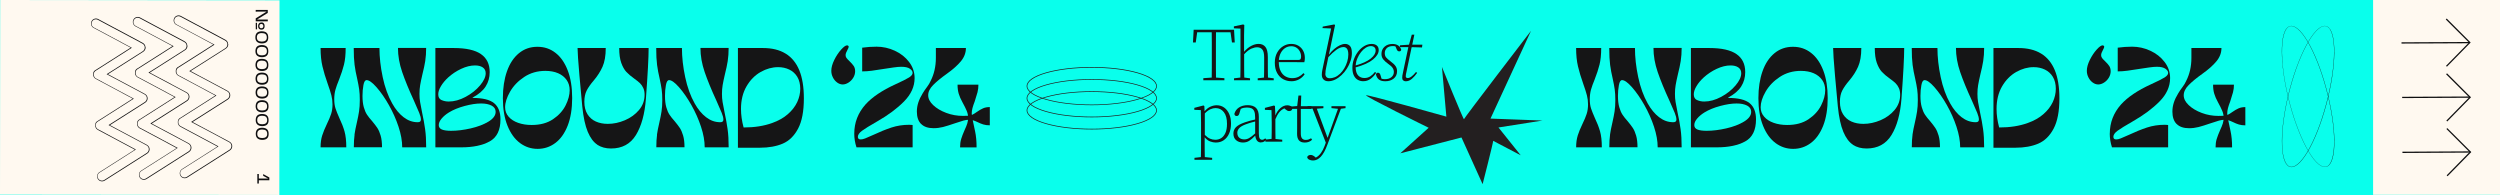 <?xml version="1.0" encoding="UTF-8"?>
<svg id="Layer_2" xmlns="http://www.w3.org/2000/svg" viewBox="0 0 871.94 68">
  <defs>
    <style>
      .cls-1 {
        fill: #fff9f0;
      }

      .cls-2 {
        fill: #231f20;
      }

      .cls-3 {
        fill: #09ffec;
      }

      .cls-4 {
        fill: #0f0f10;
      }

      .cls-5 {
        fill: #151516;
      }
    </style>
  </defs>
  <g id="Layer_1-2" data-name="Layer_1">
    <g id="ticket2">
      <rect class="cls-3" y="0" width="871.94" height="68"/>
      <g>
        <path class="cls-1" d="M97.49.11L.07,0l-.07,67.89,97.42.11.07-67.89Z"/>
        <path class="cls-4" d="M50.74,16.45c-.02-.62-.38-1.18-.92-1.48l-15.55-8.31c-.84-.45-1.89-.12-2.33.73-.44.85-.12,1.91.72,2.35l12.91,6.89-12.34,7.85h-.01s-.06.05-.1.06h-.01s-.02.02-.04.04c-.02.02-.05.05-.08.07h-.01s-.02.04-.04.05c-.01.01-.04.04-.05.05l-.02.02s-.04.04-.05.05c0,.01-.02.02-.04.04v.02s-.06.05-.07.08c0,0-.01.02-.02.04,0,0-.04.08-.06.12,0,0,0,.04-.01.05,0,0-.04.07-.05.11,0,.02-.02.05-.02.07s-.02.05-.02.08-.01.06-.02.1c0,.02,0,.05-.01.07,0,.04-.01.06-.01.1v.07s0,.06,0,.1v.07s0,.06,0,.08v.08s0,.05,0,.07c0,.04,0,.06.01.1,0,.02,0,.05.01.07,0,.04.01.06.02.1,0,.02.01.05.02.07,0,.02.02.06.04.08,0,.02.02.05.04.08,0,.02.02.05.04.07.01.04.04.06.05.1,0,0,0,.04.01.04v.02s.04.02.05.05c.02.02.04.06.06.08,0,0,.01.02.02.04.04.04.06.07.1.11l.02.02.1.1h.01s.08.07.13.11h.01s.1.07.13.1l12.93,6.9-12.34,7.85h-.01s-.06.05-.1.06h-.01s-.02.02-.04.04c-.02.02-.05.05-.08.07h-.01s-.02.04-.04.05c-.01.01-.04.04-.05.05l-.02.02s-.04.04-.05.05c0,.01-.02.02-.04.04v.02s-.06.05-.07.08c0,0-.01.02-.02.04,0,0-.04.08-.06.12,0,0,0,.04-.01.05,0,0-.04.07-.05.11,0,.02-.02.05-.02.07s-.02.05-.02.08-.01.06-.02.1c0,.02,0,.05-.01.07,0,.04-.01.06-.01.1v.07s0,.06,0,.1v.07s0,.06,0,.08v.08s0,.05,0,.07c0,.04,0,.06.01.1,0,.02,0,.05.01.07,0,.04.01.06.02.1,0,.02.01.05.02.07,0,.04.02.06.04.08,0,.02.02.05.04.08,0,.02.02.05.04.07.01.04.04.06.05.1,0,0,0,.04.01.05v.02s.04.02.05.05c.02.02.04.06.06.08,0,0,.01.02.02.04.04.04.06.07.1.11l.02.02s.06.06.11.1h.01s.08.07.13.11h.01s.1.07.13.1l12.93,6.9-12.34,7.85c-.8.51-1.04,1.59-.54,2.4.32.53.91.84,1.53.81.3,0,.6-.11.85-.26l14.86-9.45c.51-.33.82-.92.8-1.54-.02-.62-.38-1.18-.92-1.48l-12.91-6.89,12.34-7.85c.51-.33.82-.92.8-1.54s-.38-1.18-.92-1.48l-12.91-6.89,12.34-7.85c.51-.33.82-.92.8-1.54h-.02ZM37.17,25.86l13.25,7.07c.48.25.79.75.8,1.29.02.54-.25,1.06-.7,1.35l-12.66,8.05,13.25,7.07c.48.25.79.75.8,1.29.02.54-.25,1.06-.7,1.35l-14.86,9.45c-.23.14-.48.23-.74.23-.54.02-1.05-.25-1.34-.72-.44-.72-.23-1.66.47-2.1l12.66-8.05-13.24-7.07-.06.1.05-.1s-.08-.05-.12-.08h-.01s-.07-.06-.11-.1h-.01s-.06-.06-.08-.1l-.02-.02s-.06-.06-.08-.1l-.02-.04s-.04-.05-.06-.07c0-.01-.01-.02-.02-.04v-.02s-.02,0-.02-.01v-.02s-.04-.05-.06-.08c0-.02-.02-.04-.04-.06,0-.02-.02-.05-.02-.07s-.02-.05-.02-.08c0-.02-.01-.04-.02-.06,0-.02-.01-.06-.02-.08,0-.02,0-.04-.01-.06,0-.02,0-.06-.01-.08v-.06s0-.05,0-.07v-.07s0-.05,0-.07v-.08s0-.04,0-.06,0-.06.01-.08c0-.02,0-.04.01-.06,0-.02.01-.05.02-.08,0-.02.01-.05.02-.07,0-.02.01-.05.02-.06,0-.02.02-.06.04-.08v-.02s.01,0,.02-.01c0,0,.04-.07.05-.1v-.02s.02-.02.02-.02c.01-.02.04-.05.06-.07h.01s.01-.04.02-.05c.01-.01.02-.02.04-.05l.02-.02s.02-.02.04-.05l.02-.02h.01s.05-.06.07-.07c0,0,.01-.01.02-.02h.01s.05-.05.08-.07l12.67-8.06-13.24-7.07-.06.1.05-.1s-.08-.05-.12-.08h-.01s-.07-.06-.11-.1h-.01s-.06-.06-.08-.1l-.02-.02s-.06-.06-.08-.1l-.02-.04s-.04-.05-.06-.08c0,0-.01-.02-.02-.04v-.04s0-.01,0-.02c-.01-.02-.04-.05-.05-.08,0-.02-.02-.04-.04-.06,0-.02-.02-.05-.02-.07s-.02-.05-.02-.07-.01-.04-.02-.06c0-.02-.01-.06-.02-.08,0-.02,0-.04-.01-.06,0-.02,0-.06-.01-.08v-.07s0-.05,0-.07v-.07s0-.05,0-.07v-.08s0-.04,0-.06,0-.06.01-.08c0-.02,0-.04.01-.06,0-.02.01-.05.02-.08,0-.02.01-.05.02-.07,0-.02.01-.04.02-.06,0-.02.02-.06.04-.08v-.02s.01,0,.02-.01c0,0,.04-.07.05-.1v-.02s.02-.02.02-.02c.01-.02.04-.05.06-.07h.01s.01-.04.02-.05c.01-.01.02-.02.04-.05l.02-.02s.02-.02.04-.05c0,0,.02-.01.02-.02h.01s.05-.06.07-.07c0,0,.01-.01.02-.02h.01s.05-.05.08-.07l12.67-8.06-13.25-7.07c-.74-.39-1.02-1.31-.63-2.05.38-.74,1.3-1.03,2.03-.63l15.55,8.31c.48.25.79.75.8,1.29.02.54-.25,1.06-.7,1.35l-12.66,8.05.05.06Z"/>
        <path class="cls-4" d="M65.33,15.9c-.02-.62-.38-1.18-.92-1.48l-15.55-8.31c-.84-.45-1.89-.12-2.33.73-.44.85-.12,1.91.72,2.35l12.91,6.89-12.34,7.85h-.01s-.06.05-.1.06h-.01s-.02.02-.04.04c-.02.02-.05.05-.08.07h-.01s-.02.04-.04.05c-.01.01-.04.04-.05.05l-.02.02s-.04.04-.05.05c0,.01-.02.02-.04.04v.02s-.06.05-.07.08c0,0-.01.02-.02.04,0,0-.04.08-.06.12,0,0,0,.04-.01.05,0,0-.04.07-.05.11,0,.02-.02.05-.02.07s-.02.05-.02.08-.01.06-.02.1c0,.02,0,.05-.01.07,0,.04-.01.06-.01.1v.07s0,.06,0,.1v.07s0,.06,0,.08v.08s0,.05,0,.07c0,.04,0,.06.01.1,0,.02,0,.05.01.07,0,.04.01.06.02.1,0,.02.01.05.02.07,0,.02.02.06.04.08,0,.02.02.05.04.08,0,.02.02.05.04.07.01.04.04.06.05.1,0,0,0,.04.01.04v.02s.04.02.05.05c.02.02.04.06.06.08,0,0,.01.02.02.04.04.04.06.07.1.11l.02.02s.06.06.1.1h.01s.08.07.13.11h.01s.1.07.13.1l12.93,6.9-12.34,7.85h-.01s-.06.05-.1.06h-.01s-.02.02-.04.04c-.02.02-.05.05-.08.07h-.01s-.02.04-.04.05c-.01.01-.04.04-.05.05l-.02.02s-.04.04-.05.05c0,.01-.02.02-.04.04v.02s-.06.05-.07.08c0,0-.01.02-.02.04,0,0-.04.08-.06.12,0,0,0,.04-.01.05,0,0-.04.07-.05.11,0,.02-.02.05-.02.07s-.02.05-.02.08-.01.06-.02.1c0,.02,0,.05-.01.07,0,.04-.01.06-.01.1v.07s0,.06,0,.1v.07s0,.06,0,.08v.08s0,.05,0,.07c0,.04,0,.06.01.1,0,.02,0,.05.01.07,0,.04.01.06.02.1,0,.02.01.05.02.07,0,.04.02.06.04.08,0,.02.02.05.04.08,0,.02.02.05.04.07.01.04.04.06.05.1,0,0,0,.04.01.05v.02s.04.02.05.05c.02.02.04.06.06.08,0,0,.01.02.02.04.04.04.06.07.1.11l.02.02s.06.06.11.1h.01s.08.07.13.11h.01s.1.07.13.1l12.93,6.9-12.34,7.85c-.8.51-1.04,1.59-.54,2.4.32.53.91.84,1.53.81.3,0,.6-.11.85-.26l14.86-9.45c.51-.33.82-.92.8-1.54-.02-.62-.38-1.18-.92-1.48l-12.91-6.89,12.34-7.85c.51-.33.82-.92.8-1.54-.02-.62-.38-1.18-.92-1.48l-12.91-6.89,12.34-7.85c.51-.33.82-.92.8-1.54h-.02ZM51.76,25.31l13.25,7.07c.48.25.79.75.8,1.29.02.54-.25,1.06-.7,1.35l-12.66,8.05,13.25,7.07c.48.25.79.75.8,1.29.02.54-.25,1.06-.7,1.35l-14.86,9.45c-.23.14-.48.23-.74.23-.54.02-1.05-.25-1.34-.72-.44-.72-.23-1.66.47-2.1l12.66-8.05-13.24-7.07-.06.1.05-.1s-.08-.05-.12-.08h-.01s-.07-.06-.11-.1h-.01s-.06-.06-.08-.1l-.02-.02s-.06-.06-.08-.1l-.02-.04s-.04-.05-.06-.07c0-.01-.01-.02-.02-.04v-.02s-.02,0-.02-.01v-.02s-.04-.05-.06-.08c0-.02-.02-.04-.04-.06,0-.02-.02-.05-.02-.07s-.02-.05-.02-.08c0-.02-.01-.04-.02-.06,0-.02-.01-.06-.02-.08,0-.02,0-.04-.01-.06,0-.02,0-.06-.01-.08v-.06s0-.05,0-.07v-.07s0-.05,0-.07v-.08s0-.04,0-.06,0-.06.01-.08c0-.02,0-.04.01-.06,0-.02.01-.05.02-.08,0-.02.01-.05.02-.07,0-.02.01-.05.02-.06,0-.02.02-.06.04-.08v-.02s.01,0,.02-.01c0,0,.04-.07.05-.1v-.02s.02-.02.02-.02c.01-.02.04-.05.06-.07h.01s.01-.04.02-.05c.01-.01.02-.02.04-.05l.02-.02s.02-.02.04-.05c0,0,.02-.01.02-.02h.01s.05-.06.07-.07c0,0,.01-.01.02-.02h.01s.05-.05.08-.07l12.67-8.06-13.24-7.07-.06.1.05-.1s-.08-.05-.12-.08h-.01s-.07-.06-.11-.1h-.01s-.06-.06-.08-.1l-.02-.02s-.06-.06-.08-.1l-.02-.04s-.04-.05-.06-.08c0,0-.01-.02-.02-.04v-.04s0-.01,0-.02c-.01-.02-.04-.05-.05-.08,0-.02-.02-.04-.04-.06,0-.02-.02-.05-.02-.07s-.02-.05-.02-.07-.01-.04-.02-.06c0-.02-.01-.06-.02-.08,0-.02,0-.04-.01-.06,0-.02,0-.06-.01-.08v-.07s0-.05,0-.07v-.07s0-.05,0-.07v-.08s0-.04,0-.06,0-.06.01-.08c0-.02,0-.04.01-.06,0-.02.01-.05.02-.08,0-.02.01-.05.02-.07,0-.02.01-.04.02-.06,0-.02.02-.06.04-.08v-.02s.01,0,.02-.01c0,0,.04-.07.05-.1v-.02s.02-.02.02-.02c.01-.02.04-.05.06-.07h.01s.01-.04.02-.05c.01-.01.02-.02.04-.05l.02-.02s.02-.02.04-.05l.02-.02h.01s.05-.06.07-.07c0,0,.01-.01.02-.02h.01s.05-.05.08-.07l12.67-8.06-13.25-7.07c-.74-.39-1.02-1.31-.63-2.05.38-.74,1.3-1.03,2.03-.63l15.55,8.31c.48.25.79.75.8,1.29.02.54-.25,1.06-.7,1.35l-12.66,8.05.05.06Z"/>
        <path class="cls-4" d="M79.56,15.36c-.02-.62-.38-1.18-.92-1.48l-15.55-8.31c-.84-.45-1.89-.12-2.33.73-.44.85-.12,1.91.72,2.35l12.91,6.89-12.34,7.85h-.01s-.06.05-.1.06h-.01s-.02.02-.04.04c-.02.02-.05.05-.08.07h-.01s-.02.04-.04.05c-.01.01-.04.04-.05.05l-.02.02s-.04.04-.05.05c0,.01-.02.02-.04.04v.02s-.06.05-.07.08c0,0-.01.02-.02.04,0,0-.04.08-.06.12,0,0,0,.04-.01.05,0,0-.04.07-.05.11,0,.02-.02.05-.02.07s-.02.05-.02.08-.01.06-.02.1c0,.02,0,.05-.01.07,0,.04-.01.06-.01.1v.07s0,.06,0,.1v.07s0,.06,0,.08v.08s0,.05,0,.07c0,.04,0,.06.01.1,0,.02,0,.05.01.07,0,.04.01.06.02.1,0,.02.01.05.02.07,0,.02.02.06.04.08,0,.02.02.05.04.08,0,.02.02.05.04.07.01.04.04.06.05.1,0,0,0,.04.01.04v.02s.04.02.05.05c.02.02.04.06.06.08,0,0,.01.02.02.04.04.04.06.07.1.11l.02.02s.06.06.1.1h.01s.08.07.13.11h.01s.1.07.13.1l12.93,6.9-12.34,7.85h-.01s-.06.05-.1.06h-.01s-.02.02-.04.04c-.02.02-.05.05-.08.07h-.01s-.02.04-.04.05c-.01.01-.04.04-.05.05l-.02.02s-.04.04-.05.05c0,.01-.02.02-.04.04v.02s-.06.05-.07.08c0,0-.01.02-.02.04,0,0-.04.08-.06.12,0,0,0,.04-.01.05,0,0-.04.07-.05.11,0,.02-.02.05-.02.07s-.02.05-.02.08-.01.06-.02.1c0,.02,0,.05-.01.07,0,.04-.01.06-.01.1v.07s0,.06,0,.1v.07s0,.06,0,.08v.08s0,.05,0,.07c0,.04,0,.06.01.1,0,.02,0,.05.01.07,0,.04.01.06.02.1,0,.02.01.05.02.07,0,.04.02.06.04.08,0,.02.02.05.04.08,0,.02.02.05.04.07.01.04.04.06.05.1,0,0,0,.04.01.05v.02s.04.02.05.05c.02.02.04.06.06.08,0,0,.01.02.02.04.04.04.06.07.1.11l.02.02s.06.06.11.1h.01s.08.07.13.11h.01s.1.07.13.1l12.93,6.9-12.34,7.85c-.8.51-1.04,1.59-.54,2.4.32.53.91.84,1.53.81.3,0,.6-.11.85-.26l14.86-9.45c.51-.33.82-.92.8-1.54-.02-.62-.38-1.18-.92-1.48l-12.91-6.89,12.34-7.85c.51-.33.82-.92.8-1.54-.02-.62-.38-1.18-.92-1.48l-12.91-6.89,12.34-7.85c.51-.33.82-.92.8-1.54h-.02ZM65.98,24.77l13.25,7.07c.48.25.79.75.8,1.29.02.54-.25,1.06-.7,1.35l-12.66,8.05,13.25,7.07c.48.25.79.75.8,1.29.02.54-.25,1.06-.7,1.35l-14.86,9.45c-.23.14-.48.23-.74.23-.54.02-1.05-.25-1.34-.72-.44-.72-.23-1.66.47-2.1l12.66-8.05-13.24-7.07-.06.1.05-.1s-.08-.05-.12-.08h-.01s-.07-.06-.11-.1h-.01s-.06-.06-.08-.1l-.02-.02s-.06-.06-.08-.1l-.02-.04s-.04-.05-.06-.07c0-.01-.01-.02-.02-.04v-.02s-.02,0-.02-.01v-.02s-.04-.05-.06-.08c0-.02-.02-.04-.04-.06,0-.02-.02-.05-.02-.07s-.02-.05-.02-.08c0-.02-.01-.04-.02-.06,0-.02-.01-.06-.02-.08,0-.02,0-.04-.01-.06,0-.02,0-.06-.01-.08v-.06s0-.05,0-.07v-.07s0-.05,0-.07v-.08s0-.04,0-.06,0-.06.01-.08c0-.02,0-.04.01-.06,0-.02.01-.05.02-.08,0-.02.01-.05.02-.07,0-.02.01-.05.02-.06,0-.02.02-.06.04-.08v-.02s.01,0,.02-.01c0,0,.04-.07.05-.1v-.02s.02-.02.02-.02c.01-.02.04-.05.06-.07h.01s.01-.04.02-.05c.01-.01.02-.02.04-.05l.02-.02s.02-.02.04-.05c0,0,.02-.01.02-.02h.01s.05-.06.07-.07c0,0,.01-.01.02-.02h.01s.05-.05.08-.07l12.67-8.06-13.22-7.07-.06.1.05-.1s-.08-.05-.12-.08h-.01s-.07-.06-.11-.1h-.01s-.06-.06-.08-.1l-.02-.02s-.06-.06-.08-.1l-.02-.04s-.04-.05-.06-.07c0,0-.01-.02-.02-.04v-.04s0-.01,0-.02c-.01-.02-.04-.05-.05-.08,0-.02-.02-.04-.04-.06,0-.02-.02-.05-.02-.07s-.02-.05-.02-.07-.01-.04-.02-.06c0-.02-.01-.06-.02-.08,0-.02,0-.04-.01-.06,0-.02,0-.06-.01-.08v-.07s0-.05,0-.07v-.07s0-.05,0-.07v-.08s0-.04,0-.06,0-.06.01-.08c0-.02,0-.04.01-.06,0-.02.01-.05.02-.08,0-.02.01-.05.02-.07,0-.02.01-.04.02-.06,0-.02.02-.06.04-.08v-.02s.01,0,.02-.01c0,0,.04-.07.05-.1v-.02s.02-.02.02-.02c.01-.02.04-.05.06-.07h.01s.01-.04.02-.05c.01-.01.02-.02.04-.05l.02-.02s.02-.02.04-.05l.02-.02h.01s.05-.06.07-.07c0,0,.01-.01.02-.02h.01s.05-.05.08-.07l12.67-8.06-13.25-7.07c-.74-.39-1.02-1.31-.63-2.05.38-.74,1.3-1.03,2.03-.63l15.55,8.31c.48.25.79.75.8,1.29.02.54-.25,1.06-.7,1.35l-12.66,8.05.04.05Z"/>
      </g>
      <g>
        <path class="cls-4" d="M89.2,7.43h4.2s0-.61,0-.61h-3.77s3.76-2.31,3.76-2.31v-1.05s-4.21,0-4.21,0v.6s3.82-.01,3.82-.01l-3.81,2.34v1.03Z"/>
        <path class="cls-4" d="M89.21,10.24h.45s-.02-2.28-.02-2.28h-.45s.02,2.28.02,2.28Z"/>
        <path class="cls-4" d="M91.19,7.82c-.37,0-.66.12-.87.35-.2.23-.31.54-.31.93,0,.39.11.7.31.92.21.22.49.33.87.33.37,0,.65-.11.84-.34.18-.22.27-.53.27-.92,0-.39-.1-.7-.28-.93-.18-.23-.45-.35-.84-.34ZM91.85,9.11c0,.11,0,.2-.05.3-.03.09-.08.16-.13.23-.06.07-.14.11-.22.15-.08.03-.19.05-.3.06-.12,0-.21,0-.31-.06-.08-.04-.15-.09-.21-.16-.06-.06-.09-.15-.12-.23-.02-.08-.04-.18-.04-.29v-.02c0-.2.05-.38.16-.52.11-.14.27-.22.5-.22.12,0,.23,0,.32.06.09.04.16.09.22.16.06.07.1.15.13.24.03.1.04.19.04.29v.02s0-.01,0-.01Z"/>
        <path class="cls-4" d="M90.43,15.03c.28.08.61.12.96.12.71-.01,1.25-.18,1.62-.52.37-.33.56-.86.55-1.58,0-.39-.06-.72-.16-.99-.11-.27-.26-.49-.46-.66-.2-.17-.44-.29-.73-.37-.28-.08-.61-.12-.98-.12-.72.02-1.26.21-1.62.55-.36.35-.54.88-.55,1.58,0,.36.06.67.16.94.11.27.26.49.46.65.2.17.44.3.73.38h.01ZM89.59,13.02c0-.49.14-.86.42-1.11.28-.24.72-.37,1.3-.37.6,0,1.02.12,1.31.36.28.24.42.61.43,1.1v.08c0,.49-.14.84-.44,1.08-.29.23-.72.35-1.29.35-.57,0-1-.11-1.29-.34-.29-.23-.43-.59-.44-1.08v-.08s0,.01,0,.01Z"/>
        <path class="cls-4" d="M90.45,19.83c.28.08.61.12.96.12.71-.01,1.25-.18,1.62-.52.37-.33.56-.86.55-1.58,0-.38-.06-.72-.16-.99-.11-.27-.26-.49-.46-.66-.2-.17-.44-.29-.73-.37s-.61-.12-.98-.12c-.72.02-1.26.21-1.62.55-.36.35-.54.88-.55,1.58,0,.36.06.67.16.94.11.27.26.49.46.65.2.17.44.3.73.38h.01ZM89.62,17.82c0-.49.14-.86.42-1.11.28-.24.72-.37,1.3-.37.6,0,1.02.12,1.31.36.28.24.42.61.43,1.1v.08c0,.49-.14.84-.44,1.08-.29.23-.72.35-1.29.35-.57,0-1-.11-1.29-.34-.29-.23-.43-.59-.44-1.08v-.08s0,.01,0,.01Z"/>
        <path class="cls-4" d="M90.47,24.64c.28.08.61.12.96.12.71-.01,1.25-.18,1.62-.52.37-.33.56-.86.55-1.58,0-.39-.06-.72-.16-.99-.11-.27-.26-.49-.46-.66-.2-.17-.44-.29-.73-.37-.28-.08-.61-.12-.98-.12-.72.02-1.26.21-1.62.55-.36.35-.54.88-.55,1.58,0,.36.06.67.16.94.11.27.26.49.46.65.2.17.44.3.73.38h.01ZM89.63,22.62c0-.49.14-.86.42-1.11.28-.24.72-.37,1.3-.37.6,0,1.02.12,1.31.36.28.24.42.61.43,1.1v.08c0,.49-.14.84-.44,1.08-.29.23-.72.35-1.29.35-.57,0-1-.11-1.29-.34-.29-.23-.43-.59-.44-1.08v-.08s0,.01,0,.01Z"/>
        <path class="cls-4" d="M90.49,29.44c.28.08.61.12.96.12.71-.01,1.25-.18,1.62-.52.37-.33.56-.86.55-1.58,0-.39-.06-.72-.16-.99-.11-.27-.26-.49-.46-.66-.2-.17-.44-.29-.73-.37-.28-.08-.61-.12-.98-.12-.72.02-1.26.21-1.62.55-.36.35-.54.88-.55,1.58,0,.36.06.67.16.94.11.27.26.49.46.65.2.17.44.3.73.38h.01ZM89.66,27.43c0-.49.14-.86.42-1.11.28-.24.72-.37,1.3-.37.6,0,1.02.12,1.31.36.28.24.42.61.43,1.1v.08c0,.49-.14.84-.44,1.08-.29.23-.72.35-1.29.35-.57,0-1-.11-1.29-.34-.29-.23-.43-.59-.44-1.08v-.08s0,.01,0,.01Z"/>
        <path class="cls-4" d="M90.51,34.26c.28.08.61.12.96.12.71-.01,1.25-.18,1.62-.52.37-.33.56-.86.55-1.58,0-.39-.06-.72-.16-.99-.11-.27-.26-.49-.46-.66-.2-.17-.44-.29-.73-.37-.28-.08-.61-.12-.98-.12-.72.02-1.26.21-1.62.55-.36.35-.54.88-.55,1.58,0,.36.06.67.16.94.11.27.26.49.46.65.2.17.44.3.73.38h.01ZM89.68,32.24c0-.49.14-.86.42-1.11.28-.24.72-.37,1.3-.37.6,0,1.02.12,1.31.36.28.24.42.61.43,1.1v.08c0,.49-.14.84-.44,1.08-.29.23-.72.35-1.29.35-.57,0-1-.11-1.29-.34-.29-.23-.43-.59-.44-1.08v-.08s0,.01,0,.01Z"/>
        <path class="cls-4" d="M90.53,39.06c.28.08.61.12.96.12.71-.01,1.25-.18,1.62-.52.37-.33.56-.86.55-1.58,0-.39-.06-.72-.16-.99-.11-.27-.26-.49-.46-.66-.2-.17-.44-.29-.73-.37-.28-.08-.61-.12-.98-.12-.72.02-1.26.21-1.62.55-.36.35-.54.88-.55,1.58,0,.36.06.67.16.94.11.27.26.49.46.65.2.17.44.3.73.38h.01ZM89.69,37.05c0-.49.14-.86.42-1.11.28-.24.72-.37,1.3-.37.6,0,1.02.12,1.31.36.28.24.42.61.43,1.1v.08c0,.49-.14.84-.44,1.08-.29.23-.72.35-1.29.35-.57,0-1-.11-1.29-.34-.29-.23-.43-.59-.44-1.08v-.08s0,.01,0,.01Z"/>
        <path class="cls-4" d="M90.55,43.87c.28.08.61.12.96.12.71-.01,1.25-.18,1.62-.52.37-.33.56-.86.55-1.58,0-.39-.06-.72-.16-.99-.11-.27-.26-.49-.46-.66-.2-.17-.44-.29-.73-.37s-.61-.12-.98-.12c-.72.02-1.26.21-1.62.55-.36.35-.54.88-.55,1.58,0,.36.06.67.16.94.11.27.26.49.46.65.2.17.44.3.73.38h.01ZM89.71,41.85c0-.49.14-.86.42-1.11.28-.24.72-.37,1.3-.37.6,0,1.02.12,1.31.36.28.24.42.61.43,1.1v.08c0,.49-.14.84-.44,1.08-.29.23-.72.35-1.29.35-.57,0-1-.11-1.29-.34-.29-.23-.43-.59-.44-1.08v-.08s0,.01,0,.01Z"/>
        <path class="cls-4" d="M90.57,48.67c.28.08.61.12.96.12.71-.01,1.25-.18,1.62-.52.37-.33.56-.86.55-1.58,0-.38-.06-.72-.16-.99-.11-.27-.26-.49-.46-.66-.2-.17-.44-.29-.73-.37-.28-.08-.61-.12-.98-.12-.72.02-1.26.21-1.62.55-.36.35-.54.88-.55,1.58,0,.36.06.67.16.94.11.27.26.49.46.65.2.17.44.3.73.38h.01ZM89.73,46.66c0-.49.14-.86.42-1.11.28-.24.72-.37,1.3-.37.6,0,1.02.12,1.31.36.28.24.42.61.43,1.1v.08c0,.49-.14.84-.44,1.08-.29.23-.72.35-1.29.35-.57,0-1-.11-1.29-.34-.29-.23-.43-.59-.44-1.08v-.08s0,.01,0,.01Z"/>
        <path class="cls-4" d="M89.75,60.71v3.31s.52,0,.52,0v-1.16s3.67.02,3.67.02v-.98s-2.15-1.19-2.15-1.19v.62s1.74.94,1.74.94h-3.26s0-1.58,0-1.58h-.53Z"/>
      </g>
      <g>
        <rect class="cls-1" x="827.68" width="44.26" height="67.94"/>
        <g>
          <path class="cls-4" d="M853.43,23.26l8.28-8.44-8.36-8.36-.32.33,8.05,8.04-7.96,8.12.31.32Z"/>
          <path class="cls-4" d="M853.54,42.37l8.28-8.43-8.36-8.37-.32.33,8.05,8.04-7.96,8.12.31.32Z"/>
          <path class="cls-4" d="M861.51,33.65l-23.69.11v.45s23.69-.11,23.69-.11v-.45Z"/>
          <path class="cls-4" d="M853.65,61.47l8.28-8.43-8.37-8.36-.31.31,8.05,8.04-7.96,8.12.31.32Z"/>
          <path class="cls-4" d="M861.6,52.78l-23.69.13v.45s23.69-.13,23.69-.13v-.45Z"/>
          <path class="cls-4" d="M861.28,14.64l-23.69.11v.45s23.69-.11,23.69-.11v-.45Z"/>
        </g>
      </g>
      <g>
        <g>
          <path class="cls-5" d="M112.37,47.27c.38-1.18.92-2.53,1.65-4.03.66-1.36,1.15-2.53,1.47-3.51.32-.98.48-2.08.48-3.29,0-1.1-.13-2.16-.39-3.18-.26-1.02-.68-2.34-1.26-3.96-.81-2.28-1.43-4.34-1.86-6.17-.43-1.83-.65-3.96-.65-6.39h8.75c0,2.28-.19,4.21-.58,5.78-.39,1.57-.96,3.31-1.71,5.22-.58,1.39-1,2.58-1.28,3.57-.27,1-.41,2.1-.41,3.31s.14,2.3.43,3.18c.29.88.74,2,1.34,3.36.78,1.62,1.38,3.16,1.8,4.63.42,1.47.63,3.33.63,5.59h-8.97c0-1.56.19-2.93.56-4.11Z"/>
          <path class="cls-5" d="M123.63,46.99c.17-1.2.45-2.59.82-4.18.35-1.53.61-2.85.78-3.96.17-1.11.26-2.43.26-3.96,0-1.44-.07-2.68-.22-3.72-.15-1.04-.38-2.27-.69-3.68-.4-1.7-.71-3.32-.91-4.85-.2-1.53-.3-3.49-.3-5.89h8.97c0,3.2.38,6.58,1.13,10.13.75,3.55,1.86,6.62,3.33,9.22,1.13,2.02,2.45,3.62,3.96,4.78,1.52,1.17,3.15,1.75,4.92,1.75h.04c.72,0,1.08-.3,1.08-.91s-.19-1.36-.58-2.34c-.39-.98-1.02-2.42-1.88-4.33-1.73-3.75-3.09-7.06-4.07-9.92-.98-2.86-1.47-5.66-1.47-8.4h9.83c0,1.67-.11,3.2-.32,4.57-.22,1.37-.54,2.89-.97,4.57-.38,1.62-.64,2.89-.8,3.83-.16.94-.24,1.96-.24,3.05,0,1.01.07,1.96.22,2.84.14.88.37,2.09.69,3.62.46,2.14.82,4.08,1.06,5.85.25,1.76.37,3.87.37,6.32h-8.36c0-2.19-.43-4.58-1.28-7.17-.85-2.58-1.97-5.1-3.36-7.56-1.39-2.45-2.82-4.52-4.29-6.19-1.47-1.67-2.63-2.51-3.46-2.51h-.04c-.52,0-.89.58-1.1,1.75-.22,1.17-.32,2.42-.32,3.75,0,1.56.15,2.87.45,3.94.3,1.07.68,1.94,1.13,2.62.45.68,1.05,1.44,1.8,2.27.75.9,1.35,1.68,1.8,2.36.45.68.83,1.57,1.15,2.66.32,1.1.48,2.45.48,4.07h-9.83c0-1.73.09-3.2.26-4.4Z"/>
          <path class="cls-5" d="M151.87,16.75h6.41c4.27,0,7.43.71,9.46,2.12,2.04,1.41,3.05,3.51,3.05,6.28,0,1.85-.46,3.51-1.39,4.98-.92,1.47-2.44,2.77-4.55,3.9v.13c3.49,0,5.98.61,7.47,1.82,1.49,1.21,2.23,3.1,2.23,5.67,0,3.72-1.25,6.28-3.75,7.66-2.5,1.39-5.81,2.08-9.94,2.08h-9.01V16.75ZM153.99,34.89c.75.35,1.59.52,2.51.52,1.91,0,3.87-.54,5.89-1.62,2.02-1.08,3.7-2.41,5.02-3.98,1.33-1.57,1.99-2.99,1.99-4.26,0-.89-.34-1.57-1.02-2.04-.68-.46-1.58-.69-2.71-.69-1.53,0-3.14.4-4.83,1.19s-3.2,1.8-4.53,3.01c-1.04.95-1.88,1.96-2.51,3.01-.64,1.05-.95,2.01-.95,2.88,0,.98.38,1.65,1.13,1.99ZM154.12,45.17c.72.3,1.79.45,3.21.45,2.11,0,4.39-.28,6.84-.84,2.45-.56,4.52-1.35,6.19-2.36,1.67-1.01,2.51-2.15,2.51-3.42,0-.95-.47-1.67-1.41-2.17-.94-.49-2.16-.74-3.66-.74-1.68,0-3.59.29-5.74.87-2.15.58-3.98,1.33-5.48,2.25-1.07.66-1.93,1.39-2.58,2.17-.65.78-.97,1.53-.97,2.25s.36,1.23,1.08,1.54Z"/>
          <path class="cls-5" d="M181.38,49.89c-1.83-1.34-3.29-3.35-4.37-6.02-1.08-2.67-1.62-5.88-1.62-9.63,0-3.55.48-6.67,1.43-9.37.95-2.7,2.34-4.8,4.16-6.3,1.82-1.5,3.97-2.25,6.45-2.25s4.5.71,6.32,2.12c1.82,1.41,3.24,3.46,4.27,6.15s1.54,5.89,1.54,9.61-.53,7-1.58,9.66c-1.05,2.66-2.49,4.66-4.31,6.02-1.82,1.36-3.87,2.04-6.15,2.04s-4.29-.67-6.13-2.01ZM192.88,41.58c1.99-1.34,3.46-2.96,4.4-4.85.94-1.89,1.41-3.64,1.41-5.26,0-1.36-.35-2.55-1.06-3.57-.71-1.02-1.7-1.81-2.97-2.36-1.27-.55-2.76-.82-4.46-.82-2.77,0-5.23.71-7.36,2.12-2.14,1.41-3.78,3.12-4.94,5.13-1.15,2.01-1.73,3.82-1.73,5.43,0,1.27.41,2.37,1.23,3.31.82.94,1.93,1.65,3.33,2.14,1.4.49,2.97.74,4.7.74,2.97,0,5.46-.67,7.45-2.01Z"/>
          <path class="cls-5" d="M208.36,50.48c-1.34-.87-2.46-2.37-3.36-4.5-.9-2.14-1.53-5.07-1.91-8.79-.23-2.28-.56-5.91-1-10.89-.43-4.98-.65-8.16-.65-9.55h9.83c0,2.68-.38,4.86-1.13,6.54-.75,1.67-1.78,3.28-3.08,4.81-1.07,1.24-1.88,2.4-2.43,3.46-.55,1.07-.82,2.38-.82,3.94,0,1.73.36,3.18,1.08,4.33.72,1.15,1.7,2.01,2.92,2.55,1.23.55,2.62.82,4.18.82,1.99,0,3.98-.42,5.96-1.26,1.98-.84,3.62-2.03,4.92-3.57,1.3-1.54,1.95-3.31,1.95-5.3,0-.92-.15-1.72-.46-2.38-.3-.66-.69-1.22-1.15-1.67-.46-.45-1.1-.96-1.91-1.54-1.18-.84-2.13-1.64-2.84-2.4-.71-.76-1.3-1.82-1.78-3.16-.48-1.34-.71-3.07-.71-5.17h10.26c0,3.29-.32,9.18-.95,17.67-.4,5.34-1.57,9.57-3.49,12.69-1.92,3.12-4.81,4.68-8.68,4.68-1.85,0-3.44-.43-4.79-1.3Z"/>
          <path class="cls-5" d="M229.13,46.99c.17-1.2.45-2.59.82-4.18.35-1.53.61-2.85.78-3.96.17-1.11.26-2.43.26-3.96,0-1.44-.07-2.68-.22-3.72-.15-1.04-.38-2.27-.69-3.68-.4-1.7-.71-3.32-.91-4.85-.2-1.53-.3-3.49-.3-5.89h8.97c0,3.2.38,6.58,1.13,10.13.75,3.55,1.86,6.62,3.33,9.22,1.13,2.02,2.45,3.62,3.96,4.78,1.52,1.17,3.15,1.75,4.92,1.75h.04c.72,0,1.08-.3,1.08-.91s-.19-1.36-.58-2.34c-.39-.98-1.02-2.42-1.88-4.33-1.73-3.75-3.09-7.06-4.07-9.92-.98-2.86-1.47-5.66-1.47-8.4h9.83c0,1.67-.11,3.2-.32,4.57-.22,1.37-.54,2.89-.97,4.57-.38,1.62-.64,2.89-.8,3.83-.16.94-.24,1.96-.24,3.05,0,1.01.07,1.96.22,2.84.14.88.37,2.09.69,3.62.46,2.14.82,4.08,1.06,5.85.25,1.76.37,3.87.37,6.32h-8.36c0-2.19-.43-4.58-1.28-7.17-.85-2.58-1.97-5.1-3.36-7.56-1.39-2.45-2.82-4.52-4.29-6.19-1.47-1.67-2.63-2.51-3.46-2.51h-.04c-.52,0-.89.58-1.1,1.75-.22,1.17-.32,2.42-.32,3.75,0,1.56.15,2.87.45,3.94.3,1.07.68,1.94,1.13,2.62.45.68,1.05,1.44,1.8,2.27.75.9,1.35,1.68,1.8,2.36.45.68.83,1.57,1.15,2.66.32,1.1.48,2.45.48,4.07h-9.83c0-1.73.09-3.2.26-4.4Z"/>
          <path class="cls-5" d="M257.37,16.75h8.71c3.15,0,5.78.64,7.9,1.93,2.12,1.29,3.72,3.23,4.79,5.82,1.07,2.6,1.6,5.86,1.6,9.79,0,4.5-.67,8.03-2.01,10.56-1.34,2.54-3.13,4.29-5.35,5.24-2.22.95-4.88,1.43-7.97,1.43h-7.67V16.75ZM269.32,42.9c2.19-.78,4.02-1.81,5.48-3.1,1.46-1.28,2.54-2.68,3.25-4.2.71-1.52,1.06-3.07,1.06-4.65s-.35-3.03-1.04-4.16c-.69-1.13-1.62-1.97-2.79-2.53-1.17-.56-2.46-.84-3.88-.84-2.08,0-4.11.56-6.11,1.69-1.99,1.13-3.63,2.79-4.92,5-1.29,2.21-1.93,4.84-1.93,7.9,0,2.05.3,4.2.91,6.45,3.78,0,7.1-.52,9.96-1.56Z"/>
          <path class="cls-5" d="M295.83,15.95c.12.1.17.22.17.37,0,.2-.13.53-.39,1-.46.81-.69,1.44-.69,1.91,0,.38.11.71.32,1,.22.29.57.66,1.06,1.13.63.61,1.12,1.15,1.45,1.65.33.49.5,1.11.5,1.86s-.22,1.52-.65,2.23c-.43.71-.99,1.28-1.67,1.71-.68.43-1.35.65-2.01.65s-1.31-.22-1.93-.67c-.62-.45-1.12-1.04-1.49-1.78-.38-.74-.56-1.51-.56-2.32,0-1.13.35-2.39,1.04-3.79.69-1.4,1.49-2.6,2.38-3.59.9-1,1.59-1.49,2.08-1.49.14,0,.27.05.39.15Z"/>
          <path class="cls-5" d="M297.95,46.58c0-3.81,1.3-7.19,3.9-10.13,2.31-2.57,5.8-4.92,10.48-7.06,2.34-1.07,3.92-1.86,4.74-2.38.82-.52,1.23-1.05,1.23-1.6,0-.52-.32-1-.97-1.45-.65-.45-1.64-.67-2.97-.67-.66,0-1.53.07-2.6.22-1.07.14-2.14.3-3.21.48-1.79.29-3.28.51-4.46.67-1.18.16-2.31.24-3.38.24v-8.27c1.62-.23,3.29-.35,5.02-.35,2.19,0,4.31.47,6.35,1.41,2.04.94,3.7,2.24,4.98,3.92,1.28,1.67,1.93,3.55,1.93,5.63,0,2.94-1.23,5.66-3.68,8.14-2.45,2.48-5.56,4.79-9.31,6.93-2.63,1.5-4.42,2.61-5.37,3.31-.95.71-1.43,1.41-1.43,2.1,0,.61.33.91,1,.91.43,0,.95-.12,1.54-.35.59-.23,1.52-.63,2.79-1.21,2.34-1.1,4.48-1.96,6.41-2.6,1.93-.63,3.98-.95,6.15-.95l.78.04c.14,0,.29.01.43.04v7.79h-19.58c-.52-1.59-.78-3.19-.78-4.81Z"/>
          <path class="cls-5" d="M321.23,43.22c-.97-1-1.45-2.43-1.45-4.31,0-1.07.17-2.11.5-3.14.33-1.02.84-2.1,1.54-3.23.35-.61.87-1.37,1.56-2.29.49-.63.89-1.31,1.21-2.04,1.21-2.37,1.82-5.05,1.82-8.05v-3.42h10.48c0,1.67-.58,3.22-1.75,4.63-1.17,1.41-2.81,2.87-4.92,4.37-2.02,1.44-3.61,2.75-4.76,3.92-1.16,1.17-1.73,2.36-1.73,3.57s.58,2.33,1.75,3.44c1.17,1.11,2.69,2.01,4.55,2.71s3.79,1.04,5.78,1.04l1.65-.04c.58,0,1.1-.11,1.58-.32.48-.22,1.03-.56,1.67-1.02.78-.55,1.5-.97,2.17-1.26.66-.29,1.44-.43,2.34-.43v6.36c-.87,0-1.62-.1-2.27-.3-.65-.2-1.32-.48-2.01-.82-.61-.29-1.13-.5-1.56-.63s-.9-.19-1.39-.19c-.61,0-1.26.09-1.95.28-.69.19-1.7.51-3.03.97-1.67.58-3.05,1-4.11,1.28-1.07.27-2.17.41-3.29.41-1.93,0-3.39-.5-4.35-1.49ZM335.24,48.46c.26-.85.65-1.87,1.17-3.05.43-.92.75-1.7.95-2.34.2-.63.3-1.3.3-1.99,0-.81-.16-1.6-.48-2.38-.32-.78-.82-1.8-1.52-3.07-.58-1.04-1-2.02-1.28-2.94-.27-.92-.41-1.98-.41-3.16h7.28c0,.95-.11,1.84-.32,2.66-.22.82-.54,1.88-.97,3.18-.35.9-.61,1.67-.78,2.32-.17.65-.26,1.26-.26,1.84,0,.75.39,2.84,1.17,6.28.35,1.59.52,3.45.52,5.59h-5.76c0-1.1.13-2.07.39-2.92Z"/>
        </g>
        <g>
          <path class="cls-2" d="M380.78,45.15c-6.05,0-11.73-.68-16.01-1.92-4.32-1.25-6.7-2.93-6.7-4.74,0-1.8,2.38-3.49,6.7-4.74,4.28-1.24,9.96-1.92,16.01-1.92s11.73.68,16.01,1.92c4.32,1.25,6.7,2.93,6.7,4.74s-2.38,3.49-6.7,4.74c-4.28,1.24-9.96,1.92-16.01,1.92ZM380.78,32.07c-6.02,0-11.69.68-15.94,1.91-4.15,1.2-6.53,2.84-6.53,4.51,0,1.66,2.38,3.31,6.53,4.51,4.26,1.23,9.92,1.91,15.94,1.91,6.02,0,11.69-.68,15.94-1.91,4.15-1.2,6.53-2.84,6.53-4.51,0-1.66-2.38-3.31-6.53-4.51-4.26-1.23-9.92-1.91-15.94-1.91Z"/>
          <path class="cls-2" d="M380.78,40.92c-6.05,0-11.73-.68-16.01-1.92-4.32-1.25-6.7-2.93-6.7-4.74,0-1.8,2.38-3.49,6.7-4.74,4.28-1.24,9.96-1.92,16.01-1.92,6.05,0,11.73.68,16.01,1.92,4.32,1.25,6.7,2.93,6.7,4.74,0,1.8-2.38,3.49-6.7,4.74-4.28,1.24-9.96,1.92-16.01,1.92ZM380.78,27.84c-6.02,0-11.69.68-15.94,1.91-4.15,1.2-6.53,2.84-6.53,4.51,0,1.66,2.38,3.31,6.53,4.51,4.26,1.23,9.92,1.91,15.94,1.91,6.02,0,11.69-.68,15.94-1.91,4.15-1.2,6.53-2.84,6.53-4.51s-2.38-3.31-6.53-4.51c-4.26-1.23-9.92-1.91-15.94-1.91Z"/>
          <path class="cls-2" d="M380.78,36.69c-6.05,0-11.73-.68-16.01-1.92-4.32-1.25-6.7-2.93-6.7-4.74s2.38-3.49,6.7-4.74c4.28-1.24,9.96-1.92,16.01-1.92,6.05,0,11.73.68,16.01,1.92,4.32,1.25,6.7,2.93,6.7,4.74,0,1.8-2.38,3.49-6.7,4.74-4.28,1.24-9.96,1.92-16.01,1.92ZM380.78,23.62c-6.02,0-11.69.68-15.94,1.91-4.15,1.2-6.53,2.84-6.53,4.51s2.38,3.31,6.53,4.51c4.26,1.23,9.92,1.91,15.94,1.91,6.02,0,11.69-.68,15.94-1.91,4.15-1.2,6.53-2.84,6.53-4.51,0-1.66-2.38-3.31-6.53-4.51-4.26-1.23-9.92-1.91-15.94-1.91Z"/>
        </g>
        <g>
          <path class="cls-5" d="M416.08,14.8l.24-4.42h14.09s.24,4.42.24,4.42h-.97s-.5-3.55-.5-3.55h-5.07c-.02,1.18-.03,2.38-.03,3.58,0,1.2,0,2.42,0,3.66v1.41c0,1.2,0,2.4,0,3.59,0,1.19,0,2.38.03,3.57l2.93.21v.73h-7.35s0-.73,0-.73l2.93-.21c.02-1.18.03-2.37.03-3.57,0-1.19,0-2.39,0-3.59v-1.41c0-1.22,0-2.43,0-3.65,0-1.21,0-2.41-.03-3.59h-5.07s-.5,3.55-.5,3.55h-.97Z"/>
          <path class="cls-5" d="M430.4,27.99v-.68s2.2-.26,2.2-.26c.02-.66.03-1.42.04-2.29,0-.86.01-1.62.01-2.26v-12.52s-2.3-.1-2.3-.1v-.68s3.24-.68,3.24-.68l.39.21-.08,3.71v5.62c.82-.94,1.67-1.63,2.55-2.08.88-.44,1.71-.67,2.5-.67,1.03,0,1.83.35,2.39,1.05.57.7.85,1.88.85,3.55v2.59c0,.64,0,1.4.01,2.26,0,.86.02,1.62.04,2.29l2.01.26v.68s-5.59,0-5.59,0v-.68s2.2-.26,2.2-.26c.02-.66.03-1.42.04-2.29,0-.86.01-1.62.01-2.26v-2.51c0-1.29-.21-2.2-.64-2.72-.43-.52-1.03-.78-1.82-.78-.59,0-1.26.16-2.01.48-.75.32-1.59.97-2.51,1.95v3.58c0,.64,0,1.4.01,2.26,0,.86.02,1.62.04,2.29l2.01.26v.68s-5.59,0-5.59,0Z"/>
          <path class="cls-5" d="M450.4,28.33c-1.05,0-2-.24-2.88-.72-.87-.48-1.57-1.2-2.1-2.16-.53-.96-.8-2.16-.8-3.61,0-1.32.27-2.47.8-3.45.53-.98,1.23-1.73,2.1-2.27.87-.54,1.81-.81,2.82-.81.96,0,1.79.21,2.51.64.71.43,1.27,1.01,1.66,1.74.39.73.59,1.57.59,2.51,0,.31-.02.59-.05.84-.04.24-.08.46-.13.65l-8.91-.03c.02,1.29.24,2.35.67,3.18.43.83.99,1.44,1.7,1.83.71.39,1.48.59,2.31.59.84,0,1.58-.16,2.22-.47.64-.31,1.21-.74,1.7-1.28l.42.37c-.49.75-1.14,1.35-1.95,1.79-.81.44-1.7.67-2.68.67ZM450.3,16.13c-.73,0-1.41.2-2.03.59-.62.39-1.12.95-1.52,1.66-.39.71-.63,1.56-.72,2.53h6.82c.37,0,.61-.1.74-.29.13-.19.2-.48.2-.86,0-.63-.14-1.22-.42-1.78-.28-.56-.68-1.01-1.2-1.35-.52-.34-1.15-.51-1.88-.51Z"/>
          <path class="cls-5" d="M463.21,28.33c-.64,0-1.17-.2-1.58-.6-.41-.4-.61-.95-.61-1.65,0-.56.07-1.15.2-1.76.13-.62.27-1.27.41-1.95l2.64-12.44-3.01-.13.08-.52,4.03-.76.26.24-2.14,10.3c.56-.75,1.17-1.4,1.83-1.96.66-.56,1.32-.99,1.99-1.31.66-.31,1.27-.47,1.83-.47.68,0,1.24.24,1.69.71.44.47.67,1.29.67,2.46,0,.91-.15,1.83-.46,2.76-.31.93-.73,1.82-1.27,2.67-.54.85-1.16,1.6-1.87,2.27-.71.67-1.46,1.2-2.25,1.58-.79.38-1.6.57-2.42.57ZM462.24,25.67c0,.51.13.9.38,1.19.25.29.66.43,1.22.43.51,0,1.07-.12,1.69-.35.62-.24,1.24-.65,1.87-1.24.56-.54,1.05-1.18,1.48-1.91.43-.73.76-1.51,1.01-2.33.24-.82.37-1.63.37-2.43,0-.91-.15-1.57-.44-1.99-.3-.42-.71-.63-1.23-.63-.77,0-1.59.32-2.48.95-.89.64-1.83,1.49-2.82,2.57l-.47,2.3c-.12.59-.23,1.08-.31,1.46-.09.38-.15.72-.18,1.01-.04.29-.05.61-.05.95Z"/>
          <path class="cls-5" d="M475.47,28.33c-.68,0-1.31-.16-1.88-.47-.58-.31-1.04-.81-1.39-1.5-.35-.69-.52-1.59-.52-2.7,0-1.05.18-2.06.55-3.04.37-.98.86-1.88,1.49-2.68.63-.8,1.35-1.44,2.16-1.91.81-.47,1.66-.71,2.55-.71.71,0,1.3.18,1.75.54.45.36.68.89.68,1.61,0,1.08-.65,2.16-1.95,3.25-1.3,1.09-3.33,2.02-6.1,2.78.03,1.27.33,2.21.88,2.81.55.6,1.28.9,2.18.9.78,0,1.48-.2,2.08-.6.6-.4,1.14-.91,1.61-1.52l.42.31c-.56.85-1.21,1.55-1.96,2.1-.75.55-1.59.82-2.54.82ZM478.11,16.08c-.58,0-1.16.19-1.76.56-.6.37-1.15.88-1.66,1.53-.51.64-.93,1.37-1.27,2.17-.34.8-.54,1.63-.59,2.48,2.34-.66,4.08-1.45,5.23-2.38,1.15-.92,1.73-1.86,1.73-2.82,0-.51-.15-.89-.46-1.15-.31-.26-.71-.39-1.22-.39Z"/>
          <path class="cls-5" d="M487.26,24.81c0,1.1-.39,1.96-1.16,2.59-.78.63-1.76.94-2.94.94-.96,0-1.7-.2-2.21-.59-.51-.39-.87-.99-1.06-1.79.03-.17.12-.32.25-.43.13-.11.27-.17.43-.17.42,0,.71.24.86.71l.42,1.39c.35.1.73.16,1.15.16.98,0,1.74-.24,2.3-.71.56-.47.84-1.07.84-1.8,0-.51-.14-.98-.42-1.41-.28-.44-.8-.91-1.57-1.44-.71-.51-1.28-1.02-1.7-1.54-.42-.52-.63-1.16-.63-1.91,0-1.03.36-1.86,1.07-2.51.71-.64,1.65-.97,2.8-.97.78,0,1.44.18,1.97.54.53.36.88.86,1.06,1.5-.09.37-.32.55-.71.55-.42,0-.72-.26-.91-.78l-.39-.94c-.3-.09-.58-.13-.86-.13-.98,0-1.7.24-2.17.71-.47.47-.71,1.05-.71,1.72,0,.64.15,1.15.46,1.52.3.37.81.82,1.53,1.36.85.63,1.45,1.19,1.79,1.7.34.51.51,1.09.51,1.75Z"/>
          <path class="cls-5" d="M489.32,25.3l1.88-8.86h-3.01s.13-.65.13-.65l3.11-.21.97-3.5h.89s-.73,3.5-.73,3.5h3.53s-.13.97-.13.97l-3.61-.1-1.8,8.57c-.07.28-.13.56-.18.84-.05.28-.08.51-.08.71,0,.44.24.65.71.65.4,0,.85-.19,1.33-.56.49-.37,1-.89,1.54-1.55l.39.31c-.54.78-1.14,1.47-1.8,2.05-.66.58-1.39.88-2.2.88-.33,0-.61-.1-.85-.31-.24-.21-.35-.5-.35-.86,0-.28.02-.54.05-.8.03-.25.1-.61.21-1.06Z"/>
          <g>
            <path class="cls-5" d="M424.08,49.72c-.64,0-1.31-.13-1.99-.38-.68-.25-1.32-.74-1.93-1.45v2.33c0,.68,0,1.43.01,2.26,0,.83.02,1.6.04,2.31l2.56.26v.68s-6.17,0-6.17,0v-.68s2.25-.26,2.25-.26c.02-.7.03-1.46.04-2.29,0-.83.01-1.58.01-2.26v-7.55c0-1.65-.03-3.08-.08-4.29l-2.27-.1v-.68s3.19-.84,3.19-.84l.31.21.08,1.83c.64-.77,1.33-1.31,2.07-1.63.73-.32,1.45-.48,2.14-.48.99,0,1.86.27,2.61.8.75.53,1.34,1.28,1.76,2.23.43.96.64,2.07.64,3.34,0,1.34-.22,2.51-.67,3.51-.44,1-1.06,1.77-1.86,2.31-.79.54-1.71.81-2.76.81ZM424,37.69c-.59,0-1.2.14-1.82.41-.62.27-1.28.75-1.97,1.45v7.5c.63.63,1.23,1.07,1.82,1.32.58.25,1.21.38,1.87.38.73,0,1.4-.19,2.01-.57.61-.38,1.1-.98,1.48-1.8.37-.82.56-1.88.56-3.19,0-1.79-.37-3.16-1.11-4.09-.74-.93-1.69-1.4-2.84-1.4Z"/>
            <path class="cls-5" d="M439.81,49.69c-.59,0-1.05-.21-1.39-.63-.33-.42-.54-1-.63-1.75-.77.8-1.46,1.4-2.09,1.8-.63.4-1.36.6-2.2.6-.94,0-1.73-.27-2.37-.81-.64-.54-.95-1.32-.95-2.33,0-.87.3-1.62.91-2.23.61-.62,1.66-1.18,3.14-1.69.56-.19,1.14-.37,1.75-.54.61-.17,1.2-.31,1.78-.43v-.73c0-.92-.1-1.63-.31-2.13-.21-.5-.53-.84-.95-1.03-.43-.19-.96-.29-1.61-.29-.37,0-.73.04-1.08.1-.36.07-.72.2-1.08.39l-.5,1.67c-.16.54-.46.81-.91.81-.45,0-.72-.24-.81-.73.26-.98.81-1.73,1.63-2.26.83-.53,1.83-.8,3.02-.8,1.29,0,2.26.32,2.91.95.65.64.98,1.68.98,3.12v5.78c0,.85.1,1.44.3,1.75.2.31.49.47.88.47.33,0,.69-.17,1.07-.5l.37.44c-.49.64-1.11.97-1.86.97ZM431.55,46.32c0,.75.22,1.32.67,1.71.44.39,1.03.59,1.76.59.58,0,1.14-.15,1.69-.46.55-.3,1.25-.85,2.1-1.63v-4.16c-.56.12-1.13.27-1.73.46-.59.18-1.12.36-1.57.54-1.12.42-1.88.88-2.3,1.37-.42.5-.63,1.02-.63,1.58Z"/>
            <path class="cls-5" d="M441.33,49.38v-.68s2.17-.26,2.17-.26c.02-.66.03-1.42.04-2.29,0-.86.01-1.62.01-2.26v-1.25c0-1.62-.03-3.03-.08-4.23l-2.3-.1v-.68s3.19-.84,3.19-.84l.31.21.16,3.27c.4-1.05.98-1.9,1.74-2.56.76-.66,1.56-.99,2.39-.99.42,0,.79.08,1.12.24.33.16.56.34.68.55,0,.82-.37,1.23-1.1,1.23-.26,0-.5-.06-.72-.18-.22-.12-.45-.29-.69-.5l-.29-.26c-.68.28-1.28.74-1.79,1.37-.51.64-.96,1.44-1.35,2.42v2.33c0,.64,0,1.4.01,2.26,0,.86.02,1.62.04,2.29l2.35.26v.68s-5.91,0-5.91,0Z"/>
            <path class="cls-5" d="M455.08,49.72c-.92,0-1.6-.25-2.04-.76-.44-.51-.65-1.25-.65-2.25,0-.35,0-.66.01-.94,0-.28.01-.63.01-1.05v-6.74h-2.59s0-.78,0-.78l2.61-.21.44-3.68h.97s-.13,3.74-.13,3.74h3.69s0,.94,0,.94h-3.71s0,8.57,0,8.57c0,.8.15,1.38.44,1.72.3.35.71.52,1.25.52.38,0,.71-.05.99-.14.28-.1.58-.24.91-.43l.34.52c-.64.64-1.5.97-2.56.97Z"/>
            <path class="cls-5" d="M464.38,37.72v-.68s4.91,0,4.91,0v.68s-1.62.21-1.62.21l-4.71,12.54c-.7,1.9-1.46,3.29-2.29,4.18-.83.89-1.73,1.33-2.71,1.33-.49,0-.94-.1-1.35-.3-.41-.2-.64-.49-.69-.88.05-.24.2-.43.43-.56.24-.13.49-.2.77-.2.26,0,.52.06.77.18.25.12.52.3.8.55l.21.21c.66-.33,1.25-.85,1.78-1.57.52-.71.96-1.55,1.31-2.51l.42-1.15-4.63-11.86-1.75-.18v-.68s5.54,0,5.54,0v.71s-2.3.18-2.3.18l3.76,10.17,3.63-10.14-2.3-.24Z"/>
          </g>
        </g>
        <path class="cls-2" d="M520.79,49.12c0,.68-3.69,15.11-3.69,15.11l-7.37-16.28-21.34,5.52,9.89-8.91s-22.69-11.15-21.82-11.34c.87-.19,28,7.46,28,7.46l-1.55-17.34s7.59,18.7,7.69,18.22c.1-.48,23.39-30.82,23.39-30.82l-14.14,30.62,18.14.68-15.36,2.42,7.76,9.7-9.6-5.04Z"/>
        <g>
          <path class="cls-5" d="M550.27,47.27c.38-1.18.92-2.53,1.65-4.03.66-1.36,1.16-2.53,1.47-3.51.32-.98.48-2.08.48-3.29,0-1.1-.13-2.16-.39-3.18-.26-1.02-.68-2.34-1.26-3.96-.81-2.28-1.43-4.34-1.86-6.17-.43-1.83-.65-3.96-.65-6.39h8.75c0,2.28-.19,4.21-.58,5.78-.39,1.57-.96,3.31-1.71,5.22-.58,1.39-1,2.58-1.28,3.57-.27,1-.41,2.1-.41,3.31s.14,2.3.43,3.18c.29.88.74,2,1.34,3.36.78,1.62,1.38,3.16,1.8,4.63.42,1.47.63,3.33.63,5.59h-8.96c0-1.56.19-2.93.56-4.11Z"/>
          <path class="cls-5" d="M561.53,46.99c.17-1.2.45-2.59.82-4.18.35-1.53.61-2.85.78-3.96.17-1.11.26-2.43.26-3.96,0-1.44-.07-2.68-.22-3.72-.14-1.04-.38-2.27-.69-3.68-.4-1.7-.71-3.32-.91-4.85-.2-1.53-.3-3.49-.3-5.89h8.96c0,3.2.38,6.58,1.13,10.13.75,3.55,1.86,6.62,3.33,9.22,1.13,2.02,2.45,3.62,3.96,4.78,1.52,1.17,3.15,1.75,4.92,1.75h.04c.72,0,1.08-.3,1.08-.91s-.19-1.36-.58-2.34c-.39-.98-1.02-2.42-1.88-4.33-1.73-3.75-3.09-7.06-4.07-9.92-.98-2.86-1.47-5.66-1.47-8.4h9.83c0,1.67-.11,3.2-.33,4.57-.22,1.37-.54,2.89-.97,4.57-.38,1.62-.64,2.89-.8,3.83-.16.94-.24,1.96-.24,3.05,0,1.01.07,1.96.22,2.84.14.88.38,2.09.69,3.62.46,2.14.82,4.08,1.06,5.85.25,1.76.37,3.87.37,6.32h-8.36c0-2.19-.43-4.58-1.28-7.17-.85-2.58-1.97-5.1-3.36-7.56-1.39-2.45-2.82-4.52-4.29-6.19-1.47-1.67-2.63-2.51-3.46-2.51h-.04c-.52,0-.89.58-1.1,1.75-.22,1.17-.33,2.42-.33,3.75,0,1.56.15,2.87.46,3.94.3,1.07.68,1.94,1.13,2.62.45.68,1.05,1.44,1.8,2.27.75.9,1.35,1.68,1.8,2.36.45.68.83,1.57,1.15,2.66.32,1.1.48,2.45.48,4.07h-9.83c0-1.73.09-3.2.26-4.4Z"/>
          <path class="cls-5" d="M589.77,16.75h6.41c4.27,0,7.43.71,9.46,2.12,2.04,1.41,3.05,3.51,3.05,6.28,0,1.85-.46,3.51-1.39,4.98-.92,1.47-2.44,2.77-4.55,3.9v.13c3.49,0,5.98.61,7.47,1.82,1.49,1.21,2.23,3.1,2.23,5.67,0,3.72-1.25,6.28-3.75,7.66-2.5,1.39-5.81,2.08-9.94,2.08h-9.01V16.75ZM591.89,34.89c.75.35,1.59.52,2.51.52,1.91,0,3.87-.54,5.89-1.62,2.02-1.08,3.7-2.41,5.02-3.98,1.33-1.57,1.99-2.99,1.99-4.26,0-.89-.34-1.57-1.02-2.04-.68-.46-1.58-.69-2.71-.69-1.53,0-3.14.4-4.83,1.19-1.69.79-3.2,1.8-4.53,3.01-1.04.95-1.88,1.96-2.51,3.01-.64,1.05-.95,2.01-.95,2.88,0,.98.38,1.65,1.13,1.99ZM592.02,45.17c.72.3,1.79.45,3.21.45,2.11,0,4.39-.28,6.84-.84s4.52-1.35,6.19-2.36c1.67-1.01,2.51-2.15,2.51-3.42,0-.95-.47-1.67-1.41-2.17-.94-.49-2.16-.74-3.66-.74-1.67,0-3.59.29-5.74.87-2.15.58-3.98,1.33-5.48,2.25-1.07.66-1.93,1.39-2.58,2.17s-.97,1.53-.97,2.25.36,1.23,1.08,1.54Z"/>
          <path class="cls-5" d="M619.28,49.89c-1.83-1.34-3.29-3.35-4.37-6.02-1.08-2.67-1.62-5.88-1.62-9.63,0-3.55.48-6.67,1.43-9.37.95-2.7,2.34-4.8,4.16-6.3,1.82-1.5,3.97-2.25,6.45-2.25s4.5.71,6.32,2.12c1.82,1.41,3.24,3.46,4.27,6.15,1.02,2.68,1.54,5.89,1.54,9.61s-.53,7-1.58,9.66c-1.05,2.66-2.49,4.66-4.31,6.02-1.82,1.36-3.87,2.04-6.15,2.04s-4.29-.67-6.13-2.01ZM630.78,41.58c1.99-1.34,3.46-2.96,4.4-4.85.94-1.89,1.41-3.64,1.41-5.26,0-1.36-.35-2.55-1.06-3.57-.71-1.02-1.7-1.81-2.97-2.36s-2.76-.82-4.46-.82c-2.77,0-5.23.71-7.36,2.12-2.14,1.41-3.78,3.12-4.94,5.13-1.16,2.01-1.73,3.82-1.73,5.43,0,1.27.41,2.37,1.23,3.31.82.94,1.93,1.65,3.33,2.14,1.4.49,2.97.74,4.7.74,2.97,0,5.46-.67,7.45-2.01Z"/>
          <path class="cls-5" d="M646.27,50.48c-1.34-.87-2.46-2.37-3.36-4.5-.9-2.14-1.53-5.07-1.91-8.79-.23-2.28-.56-5.91-1-10.89-.43-4.98-.65-8.16-.65-9.55h9.83c0,2.68-.38,4.86-1.13,6.54-.75,1.67-1.78,3.28-3.08,4.81-1.07,1.24-1.88,2.4-2.43,3.46s-.82,2.38-.82,3.94c0,1.73.36,3.18,1.08,4.33.72,1.15,1.7,2.01,2.92,2.55,1.23.55,2.62.82,4.18.82,1.99,0,3.98-.42,5.96-1.26,1.98-.84,3.62-2.03,4.92-3.57,1.3-1.54,1.95-3.31,1.95-5.3,0-.92-.15-1.72-.46-2.38-.3-.66-.69-1.22-1.15-1.67-.46-.45-1.1-.96-1.91-1.54-1.18-.84-2.13-1.64-2.84-2.4-.71-.76-1.3-1.82-1.78-3.16s-.71-3.07-.71-5.17h10.26c0,3.29-.32,9.18-.95,17.67-.41,5.34-1.57,9.57-3.49,12.69-1.92,3.12-4.82,4.68-8.68,4.68-1.85,0-3.44-.43-4.79-1.3Z"/>
          <path class="cls-5" d="M667.03,46.99c.17-1.2.45-2.59.82-4.18.35-1.53.61-2.85.78-3.96.17-1.11.26-2.43.26-3.96,0-1.44-.07-2.68-.22-3.72-.14-1.04-.38-2.27-.69-3.68-.4-1.7-.71-3.32-.91-4.85-.2-1.53-.3-3.49-.3-5.89h8.96c0,3.2.38,6.58,1.13,10.13.75,3.55,1.86,6.62,3.33,9.22,1.13,2.02,2.45,3.62,3.96,4.78,1.52,1.17,3.15,1.75,4.92,1.75h.04c.72,0,1.08-.3,1.08-.91s-.19-1.36-.58-2.34c-.39-.98-1.02-2.42-1.88-4.33-1.73-3.75-3.09-7.06-4.07-9.92-.98-2.86-1.47-5.66-1.47-8.4h9.83c0,1.67-.11,3.2-.33,4.57-.22,1.37-.54,2.89-.97,4.57-.38,1.62-.64,2.89-.8,3.83-.16.94-.24,1.96-.24,3.05,0,1.01.07,1.96.22,2.84.14.88.38,2.09.69,3.62.46,2.14.82,4.08,1.06,5.85.25,1.76.37,3.87.37,6.32h-8.36c0-2.19-.43-4.58-1.28-7.17-.85-2.58-1.97-5.1-3.36-7.56-1.39-2.45-2.82-4.52-4.29-6.19-1.47-1.67-2.63-2.51-3.46-2.51h-.04c-.52,0-.89.58-1.1,1.75-.22,1.17-.33,2.42-.33,3.75,0,1.56.15,2.87.46,3.94.3,1.07.68,1.94,1.13,2.62.45.68,1.05,1.44,1.8,2.27.75.9,1.35,1.68,1.8,2.36.45.68.83,1.57,1.15,2.66.32,1.1.48,2.45.48,4.07h-9.83c0-1.73.09-3.2.26-4.4Z"/>
          <path class="cls-5" d="M695.27,16.75h8.71c3.15,0,5.78.64,7.9,1.93,2.12,1.29,3.72,3.23,4.79,5.82,1.07,2.6,1.6,5.86,1.6,9.79,0,4.5-.67,8.03-2.01,10.56-1.34,2.54-3.13,4.29-5.35,5.24s-4.88,1.43-7.97,1.43h-7.67V16.75ZM707.23,42.9c2.19-.78,4.02-1.81,5.48-3.1,1.46-1.28,2.54-2.68,3.25-4.2.71-1.52,1.06-3.07,1.06-4.65s-.35-3.03-1.04-4.16c-.69-1.13-1.62-1.97-2.79-2.53-1.17-.56-2.46-.84-3.88-.84-2.08,0-4.11.56-6.11,1.69-1.99,1.13-3.63,2.79-4.92,5-1.29,2.21-1.93,4.84-1.93,7.9,0,2.05.3,4.2.91,6.45,3.78,0,7.1-.52,9.96-1.56Z"/>
          <path class="cls-5" d="M733.73,15.95c.12.1.17.22.17.37,0,.2-.13.53-.39,1-.46.81-.69,1.44-.69,1.91,0,.38.11.71.32,1,.22.29.57.66,1.06,1.13.63.61,1.12,1.15,1.45,1.65.33.49.5,1.11.5,1.86s-.22,1.52-.65,2.23c-.43.71-.99,1.28-1.67,1.71-.68.43-1.35.65-2.01.65s-1.31-.22-1.93-.67c-.62-.45-1.12-1.04-1.49-1.78-.38-.74-.56-1.51-.56-2.32,0-1.13.35-2.39,1.04-3.79.69-1.4,1.49-2.6,2.38-3.59.89-1,1.59-1.49,2.08-1.49.14,0,.27.05.39.15Z"/>
          <path class="cls-5" d="M735.85,46.58c0-3.81,1.3-7.19,3.9-10.13,2.31-2.57,5.8-4.92,10.48-7.06,2.34-1.07,3.92-1.86,4.74-2.38.82-.52,1.23-1.05,1.23-1.6,0-.52-.33-1-.97-1.45-.65-.45-1.64-.67-2.97-.67-.67,0-1.53.07-2.6.22-1.07.14-2.14.3-3.21.48-1.79.29-3.28.51-4.46.67-1.18.16-2.31.24-3.38.24v-8.27c1.62-.23,3.29-.35,5.02-.35,2.19,0,4.31.47,6.34,1.41,2.04.94,3.7,2.24,4.98,3.92,1.28,1.67,1.93,3.55,1.93,5.63,0,2.94-1.23,5.66-3.68,8.14-2.45,2.48-5.56,4.79-9.31,6.93-2.63,1.5-4.42,2.61-5.37,3.31-.95.71-1.43,1.41-1.43,2.1,0,.61.33.91,1,.91.43,0,.95-.12,1.54-.35.59-.23,1.52-.63,2.79-1.21,2.34-1.1,4.48-1.96,6.41-2.6,1.93-.63,3.98-.95,6.15-.95l.78.04c.14,0,.29.01.43.04v7.79h-19.58c-.52-1.59-.78-3.19-.78-4.81Z"/>
          <path class="cls-5" d="M759.13,43.23c-.97-1-1.45-2.43-1.45-4.31,0-1.07.17-2.11.5-3.14.33-1.02.84-2.1,1.54-3.23.35-.61.87-1.37,1.56-2.29.49-.63.89-1.31,1.21-2.04,1.21-2.37,1.82-5.05,1.82-8.05v-3.42h10.48c0,1.67-.58,3.22-1.75,4.63-1.17,1.41-2.81,2.87-4.92,4.37-2.02,1.44-3.61,2.75-4.76,3.92-1.16,1.17-1.73,2.36-1.73,3.57s.58,2.33,1.75,3.44c1.17,1.11,2.69,2.01,4.55,2.71s3.79,1.04,5.78,1.04l1.65-.04c.58,0,1.1-.11,1.58-.32.48-.22,1.03-.56,1.67-1.02.78-.55,1.5-.97,2.17-1.26.66-.29,1.44-.43,2.34-.43v6.36c-.87,0-1.62-.1-2.27-.3-.65-.2-1.32-.48-2.01-.82-.61-.29-1.13-.5-1.56-.63-.43-.13-.9-.19-1.39-.19-.61,0-1.26.09-1.95.28-.69.19-1.7.51-3.03.97-1.67.58-3.05,1-4.11,1.28-1.07.27-2.17.41-3.29.41-1.93,0-3.39-.5-4.35-1.49ZM773.14,48.46c.26-.85.65-1.87,1.17-3.05.43-.92.75-1.7.95-2.34.2-.63.3-1.3.3-1.99,0-.81-.16-1.6-.48-2.38-.32-.78-.82-1.8-1.52-3.07-.58-1.04-1-2.02-1.28-2.94-.28-.92-.41-1.98-.41-3.16h7.28c0,.95-.11,1.84-.33,2.66-.22.82-.54,1.88-.97,3.18-.35.9-.61,1.67-.78,2.32-.17.65-.26,1.26-.26,1.84,0,.75.39,2.84,1.17,6.28.35,1.59.52,3.45.52,5.59h-5.76c0-1.1.13-2.07.39-2.92Z"/>
        </g>
        <path class="cls-4" d="M795.87,49.32c0-4.53.77-10.2,2.2-16.15,1.59-6.57,3.79-12.69,6.21-17.24,2.43-4.56,4.79-7.02,6.67-6.88,1.87.12,3,2.82,3.18,7.57.18,4.74-.59,10.96-2.17,17.53-1.59,6.57-3.79,12.69-6.21,17.24-2.43,4.56-4.79,7.02-6.67,6.88-1.87-.12-3-2.82-3.18-7.57-.02-.44-.03-.91-.02-1.38h-.01ZM814.06,17.96c0-.47,0-.93-.02-1.37-.09-2.3-.4-4.12-.93-5.41-.26-.65-.58-1.17-.94-1.51-.37-.36-.78-.55-1.23-.58-.45-.03-.95.1-1.47.39-.51.29-1.07.74-1.64,1.34-1.12,1.18-2.29,2.9-3.46,5.11-2.43,4.55-4.62,10.68-6.21,17.24-1.44,5.95-2.2,11.61-2.2,16.14,0,.47,0,.93.02,1.38.09,2.3.4,4.12.93,5.41.26.65.58,1.17.94,1.51.37.36.78.55,1.23.58.45.03.95-.1,1.47-.39.51-.29,1.07-.74,1.64-1.34,1.12-1.18,2.29-2.9,3.46-5.11,2.43-4.55,4.62-10.68,6.21-17.24,1.44-5.95,2.2-11.61,2.2-16.14Z"/>
        <path class="cls-4" d="M795.85,17.98c0-.47,0-.93.02-1.37.16-4.75,1.3-7.44,3.16-7.56,1.87-.13,4.24,2.31,6.68,6.87,2.43,4.55,4.65,10.68,6.24,17.24,1.59,6.57,2.38,12.78,2.21,17.52-.16,4.75-1.3,7.44-3.16,7.56-1.87.13-4.24-2.31-6.68-6.87-2.43-4.55-4.65-10.68-6.24-17.24-1.44-5.95-2.22-11.62-2.23-16.15ZM814.08,49.3c0-4.53-.79-10.2-2.23-16.14-1.59-6.57-3.81-12.68-6.24-17.23-1.18-2.22-2.35-3.93-3.47-5.1-.56-.59-1.11-1.04-1.64-1.33-.53-.29-1.01-.43-1.47-.4-.46.03-.87.23-1.23.58-.36.35-.67.86-.94,1.52-.52,1.3-.82,3.11-.92,5.42-.16,4.73.6,10.95,2.21,17.51,1.59,6.57,3.81,12.68,6.24,17.23,1.18,2.22,2.35,3.93,3.47,5.1.56.59,1.11,1.04,1.64,1.33.53.29,1.01.43,1.47.4.46-.03.87-.23,1.23-.58.36-.35.67-.86.94-1.52.52-1.3.82-3.11.92-5.42.02-.44.03-.91.02-1.37Z"/>
      </g>
    </g>
  </g>
</svg>